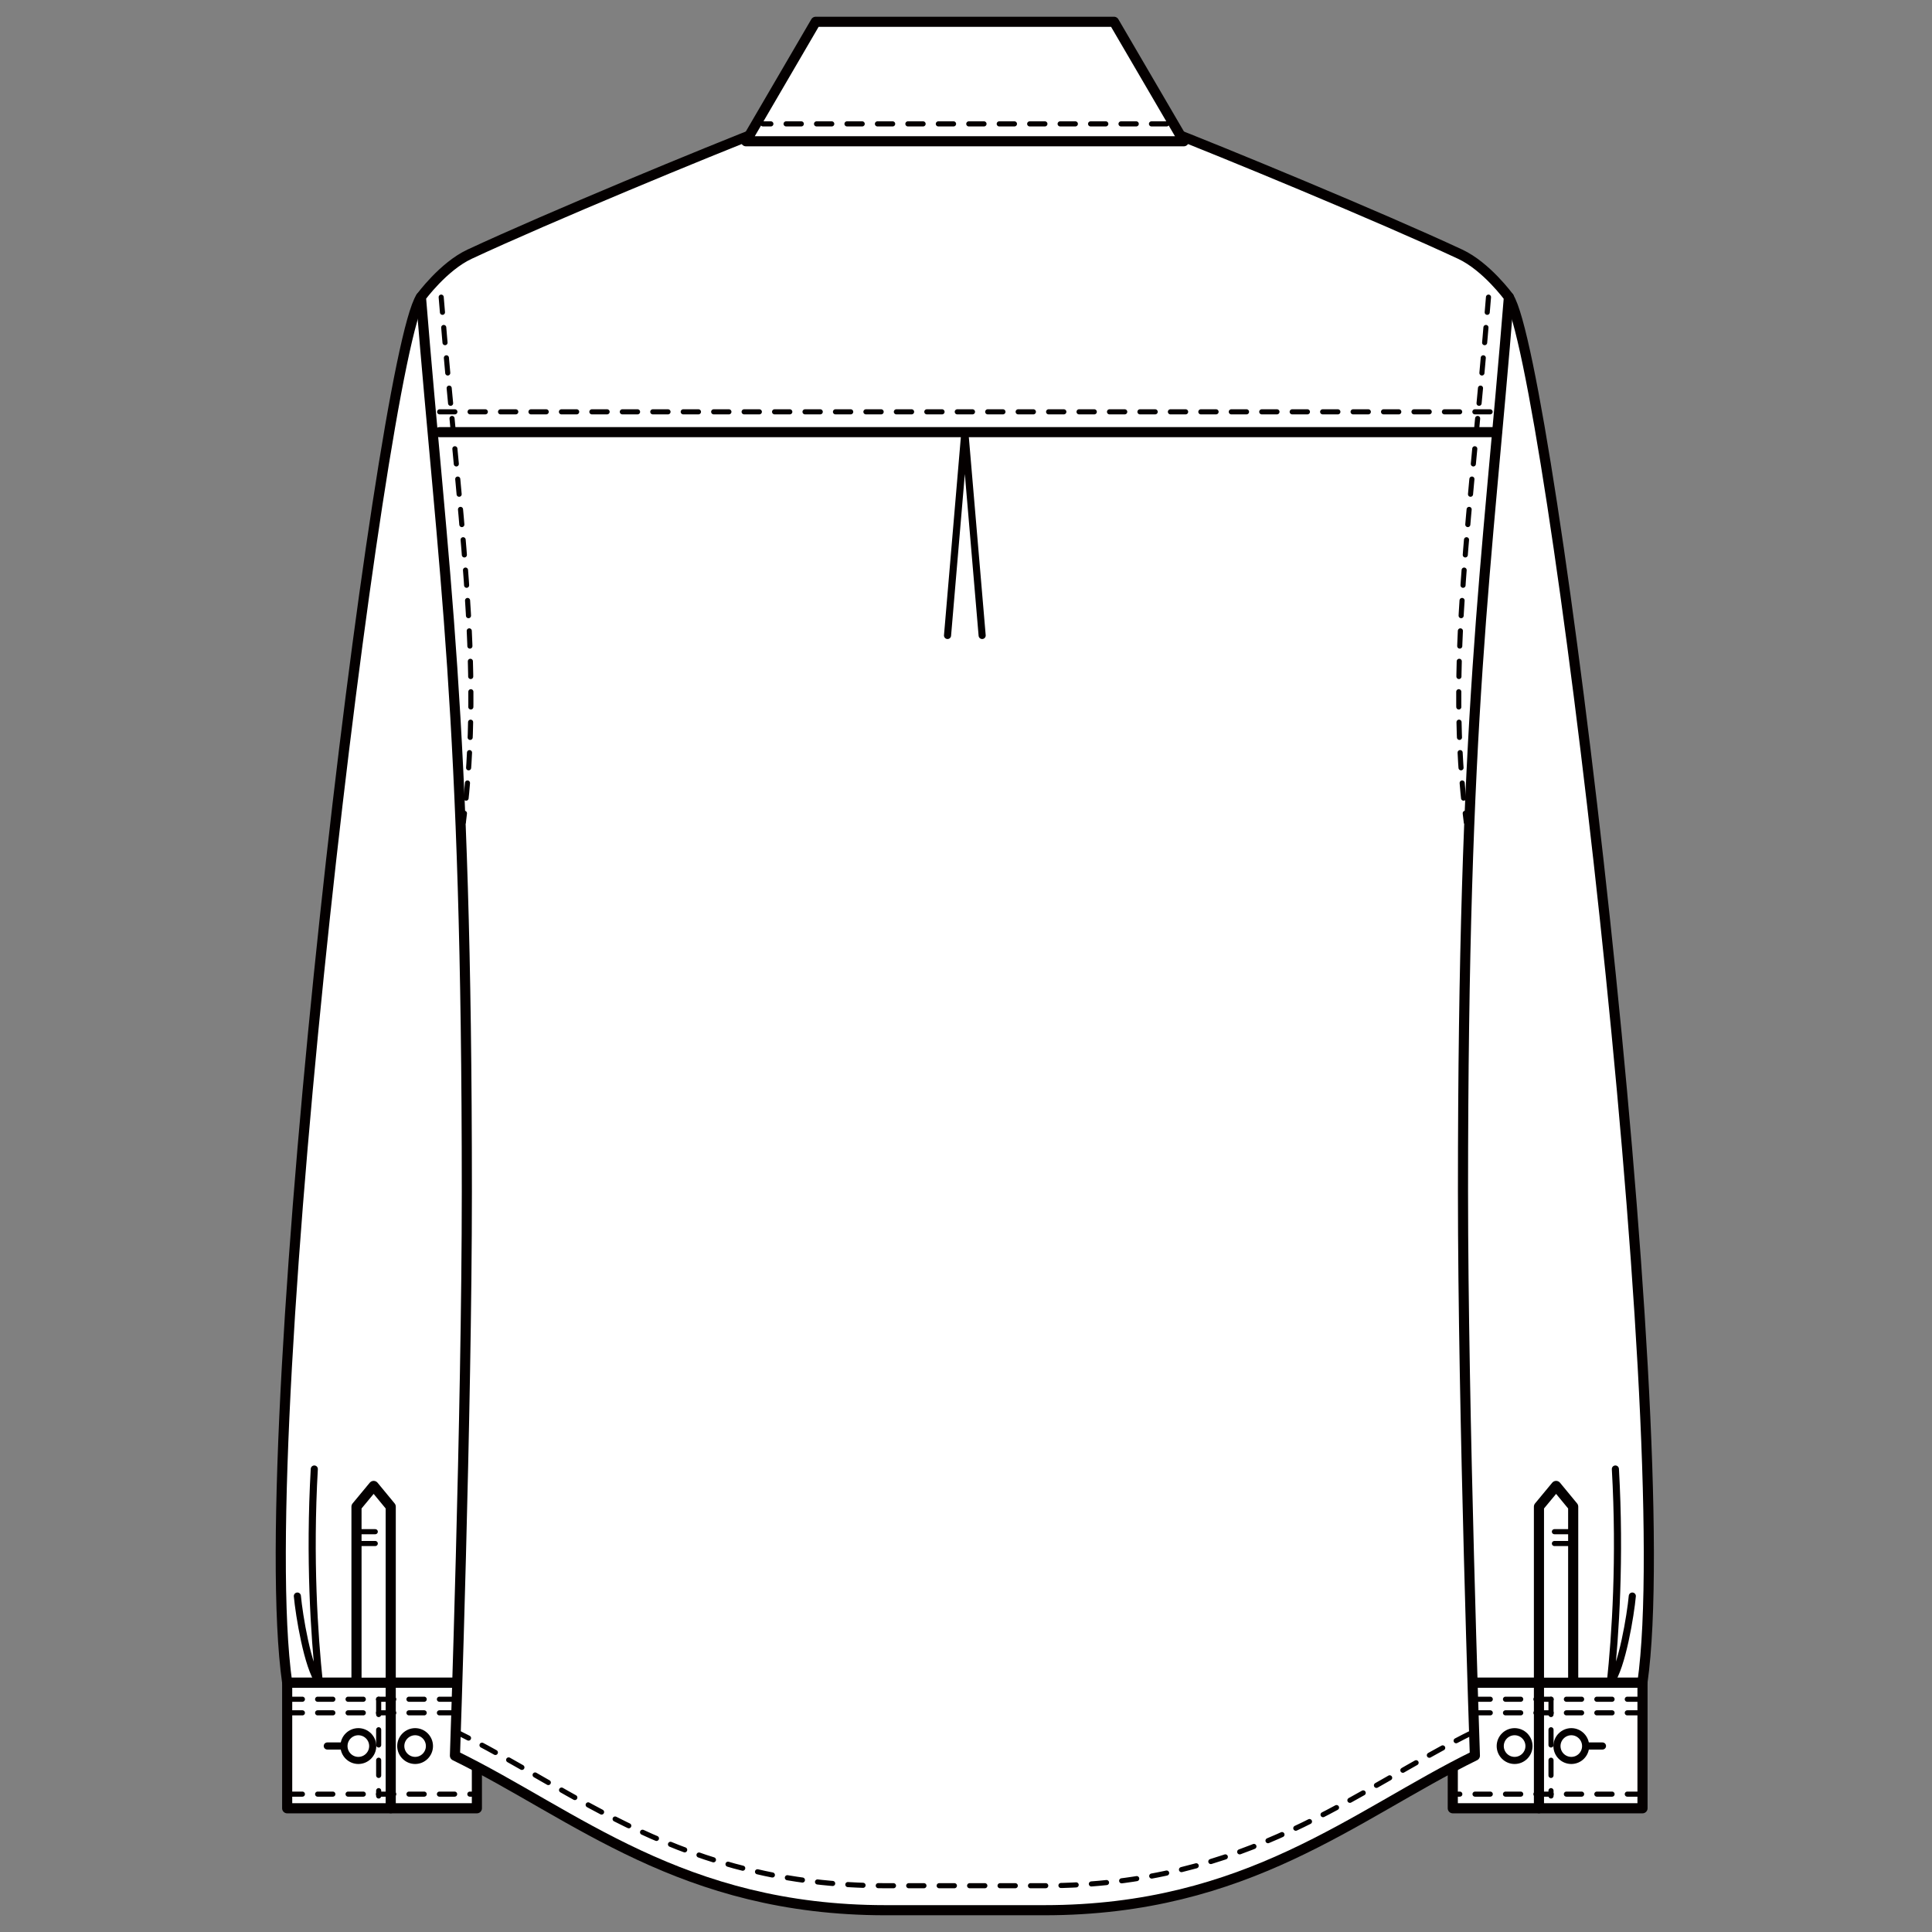 <?xml version="1.0" encoding="UTF-8"?>
<svg xmlns="http://www.w3.org/2000/svg" version="1.1" viewBox="0 0 250 250">
  <rect x="0" y="0" width="250" height="250" fill="#808080" stroke="none"/>
  <defs>
    <style>
      .cls-1 {
        fill: #fff;
      }

      .cls-2 {
        stroke-dasharray: 1.97 1.97;
        stroke-width: .66px;
      }

      .cls-2, .cls-3, .cls-4 {
        fill: none;
        stroke: #040000;
        stroke-linecap: round;
        stroke-linejoin: round;
      }

      .cls-3 {
        stroke-width: 1.31px;
      }

      .cls-5 {
        isolation: isolate;
      }

      .cls-6 {
        mix-blend-mode: multiply;
      }

      .cls-4 {
        stroke-width: .92px;
      }
    </style>
  </defs>
  <!-- Generator: Adobe Illustrator 28.7.1, SVG Export Plug-In . SVG Version: 1.2.0 Build 142)  -->
  <g class="cls-5">
    <g id="_レイヤー_1" data-name="レイヤー_1">
      <g class="cls-6">
        <g>
          <rect class="cls-1" x="187.99" y="217.74" width="24.56" height="16.24"/>
          <rect class="cls-3" x="187.99" y="217.74" width="24.55" height="16.25"/>
          <line class="cls-2" x1="200.7" y1="219.89" x2="200.7" y2="232.4"/>
          <line class="cls-4" x1="207.36" y1="225.93" x2="204.85" y2="225.93"/>
          <g>
            <path class="cls-1" d="M203.33,227.8c1.03,0,1.85-.84,1.85-1.86s-.83-1.86-1.85-1.86-1.86.84-1.86,1.86.82,1.86,1.86,1.86"/>
            <path class="cls-4" d="M203.33,227.8c1.03,0,1.85-.84,1.85-1.86s-.83-1.86-1.85-1.86-1.86.84-1.86,1.86.82,1.86,1.86,1.86Z"/>
            <path class="cls-1" d="M195.99,227.8c-1.03,0-1.86-.84-1.86-1.86s.83-1.86,1.86-1.86,1.86.84,1.86,1.86-.83,1.86-1.86,1.86"/>
            <path class="cls-4" d="M195.99,227.8c-1.03,0-1.86-.84-1.86-1.86s.83-1.86,1.86-1.86,1.86.84,1.86,1.86-.83,1.86-1.86,1.86Z"/>
            <line class="cls-3" x1="199.14" y1="217.74" x2="199.14" y2="233.98"/>
            <path class="cls-1" d="M180.22,38.45h15.01c5.36,8.37,22.01,145.99,17.3,179.28h-24.55l-7.76-179.28Z"/>
            <path class="cls-3" d="M180.22,38.45h15.01c5.36,8.37,22.01,145.99,17.3,179.28h-24.55l-7.76-179.28Z"/>
            <polygon class="cls-1" points="199.14 194.96 201.36 192.28 203.57 194.96 203.57 217.74 199.14 217.74 199.14 194.96"/>
            <polygon class="cls-3" points="199.14 194.96 201.36 192.28 203.57 194.96 203.57 217.74 199.14 217.74 199.14 194.96"/>
            <line class="cls-2" x1="203.11" y1="198.2" x2="199.6" y2="198.2"/>
            <line class="cls-2" x1="203.11" y1="199.73" x2="199.6" y2="199.73"/>
            <path class="cls-4" d="M211.22,206.53c-.22,2.41-1.32,9.21-2.84,11.21.65-6.17,1.31-16.03.65-27.65"/>
            <line class="cls-2" x1="212.54" y1="219.88" x2="187.99" y2="219.88"/>
            <line class="cls-2" x1="212.54" y1="221.64" x2="187.99" y2="221.64"/>
            <line class="cls-2" x1="212.54" y1="232.16" x2="187.99" y2="232.16"/>
            <rect class="cls-1" x="37.16" y="217.74" width="24.55" height="16.25"/>
            <rect class="cls-3" x="37.16" y="217.74" width="24.55" height="16.25"/>
            <line class="cls-2" x1="49" y1="219.89" x2="49" y2="232.4"/>
            <line class="cls-4" x1="42.35" y1="225.93" x2="44.85" y2="225.93"/>
            <path class="cls-1" d="M46.37,227.8c-1.03,0-1.86-.84-1.86-1.86s.83-1.86,1.86-1.86,1.86.84,1.86,1.86-.83,1.86-1.86,1.86"/>
            <path class="cls-4" d="M46.37,227.8c-1.03,0-1.86-.84-1.86-1.86s.83-1.86,1.86-1.86,1.86.84,1.86,1.86-.83,1.86-1.86,1.86Z"/>
            <path class="cls-1" d="M53.72,227.8c1.02,0,1.85-.84,1.85-1.86s-.83-1.86-1.85-1.86-1.86.84-1.86,1.86.84,1.86,1.86,1.86"/>
            <path class="cls-4" d="M53.72,227.8c1.02,0,1.85-.84,1.85-1.86s-.83-1.86-1.85-1.86-1.86.84-1.86,1.86.84,1.86,1.86,1.86Z"/>
            <line class="cls-3" x1="50.56" y1="217.74" x2="50.56" y2="233.98"/>
            <path class="cls-1" d="M69.47,38.45h-15.01c-5.36,8.37-22.01,145.99-17.3,179.28h24.55l7.76-179.28Z"/>
            <path class="cls-3" d="M69.47,38.45h-15.01c-5.36,8.37-22.01,145.99-17.3,179.28h24.55l7.76-179.28Z"/>
            <polygon class="cls-1" points="50.56 194.96 48.35 192.28 46.13 194.96 46.13 217.74 50.56 217.74 50.56 194.96"/>
            <polygon class="cls-3" points="50.56 194.96 48.35 192.28 46.13 194.96 46.13 217.74 50.56 217.74 50.56 194.96"/>
            <line class="cls-2" x1="46.59" y1="198.2" x2="50.1" y2="198.2"/>
            <line class="cls-2" x1="46.59" y1="199.73" x2="50.1" y2="199.73"/>
            <path class="cls-4" d="M38.48,206.53c.22,2.41,1.31,9.21,2.84,11.21-.65-6.17-1.31-16.03-.65-27.65"/>
            <line class="cls-2" x1="37.16" y1="219.88" x2="61.71" y2="219.88"/>
            <line class="cls-2" x1="37.16" y1="221.64" x2="61.71" y2="221.64"/>
            <line class="cls-2" x1="37.16" y1="232.16" x2="61.71" y2="232.16"/>
            <path class="cls-1" d="M195.24,38.45s-2.89-3.97-6.3-5.56c-10.29-4.8-30.86-13.29-38.52-16.26h-51.13c-7.66,2.97-28.24,11.47-38.52,16.26-3.41,1.59-6.3,5.56-6.3,5.56,2.88,35.72,5.94,53.48,5.94,115.73,0,28.5-1.54,73-1.54,73,15.55,7.62,29.36,20,55.71,20h20.56c26.35,0,40.16-12.38,55.71-20,0,0-1.54-44.5-1.54-73,0-62.26,3.07-80.01,5.94-115.73"/>
            <path class="cls-3" d="M195.24,38.45s-2.89-3.97-6.3-5.56c-10.29-4.8-30.86-13.29-38.52-16.26h-51.13c-7.66,2.97-28.24,11.47-38.52,16.26-3.41,1.59-6.3,5.56-6.3,5.56,2.88,35.72,5.94,53.48,5.94,115.73,0,28.5-1.54,73-1.54,73,15.55,7.62,29.36,20,55.71,20h20.56c26.35,0,40.16-12.38,55.71-20,0,0-1.54-44.5-1.54-73,0-62.26,3.07-80.01,5.94-115.73Z"/>
            <path class="cls-2" d="M58.87,224.02c15.55,7.63,29.35,19.99,55.7,19.99h20.56c26.35,0,40.16-12.36,55.71-19.99"/>
            <polyline class="cls-4" points="127.09 82.23 124.85 55.92 122.61 82.23"/>
            <line class="cls-1" x1="56.89" y1="55.92" x2="193.68" y2="55.92"/>
            <line class="cls-3" x1="56.89" y1="55.92" x2="193.68" y2="55.92"/>
            <line class="cls-2" x1="56.89" y1="53.29" x2="193.68" y2="53.29"/>
            <path class="cls-2" d="M192.61,38.45c-2.24,27.86-5.5,47.56-2.87,67.95"/>
            <polygon class="cls-1" points="105.55 2.82 144.15 2.82 153.18 18.28 96.53 18.28 105.55 2.82"/>
            <polygon class="cls-3" points="105.55 2.82 144.15 2.82 153.18 18.28 96.53 18.28 105.55 2.82"/>
            <line class="cls-2" x1="150.97" y1="16.03" x2="98.72" y2="16.03"/>
            <path class="cls-2" d="M57.09,38.45c2.24,27.86,5.49,47.56,2.87,67.95"/>
          </g>
        </g>
      </g>
    </g>
  </g>
</svg>